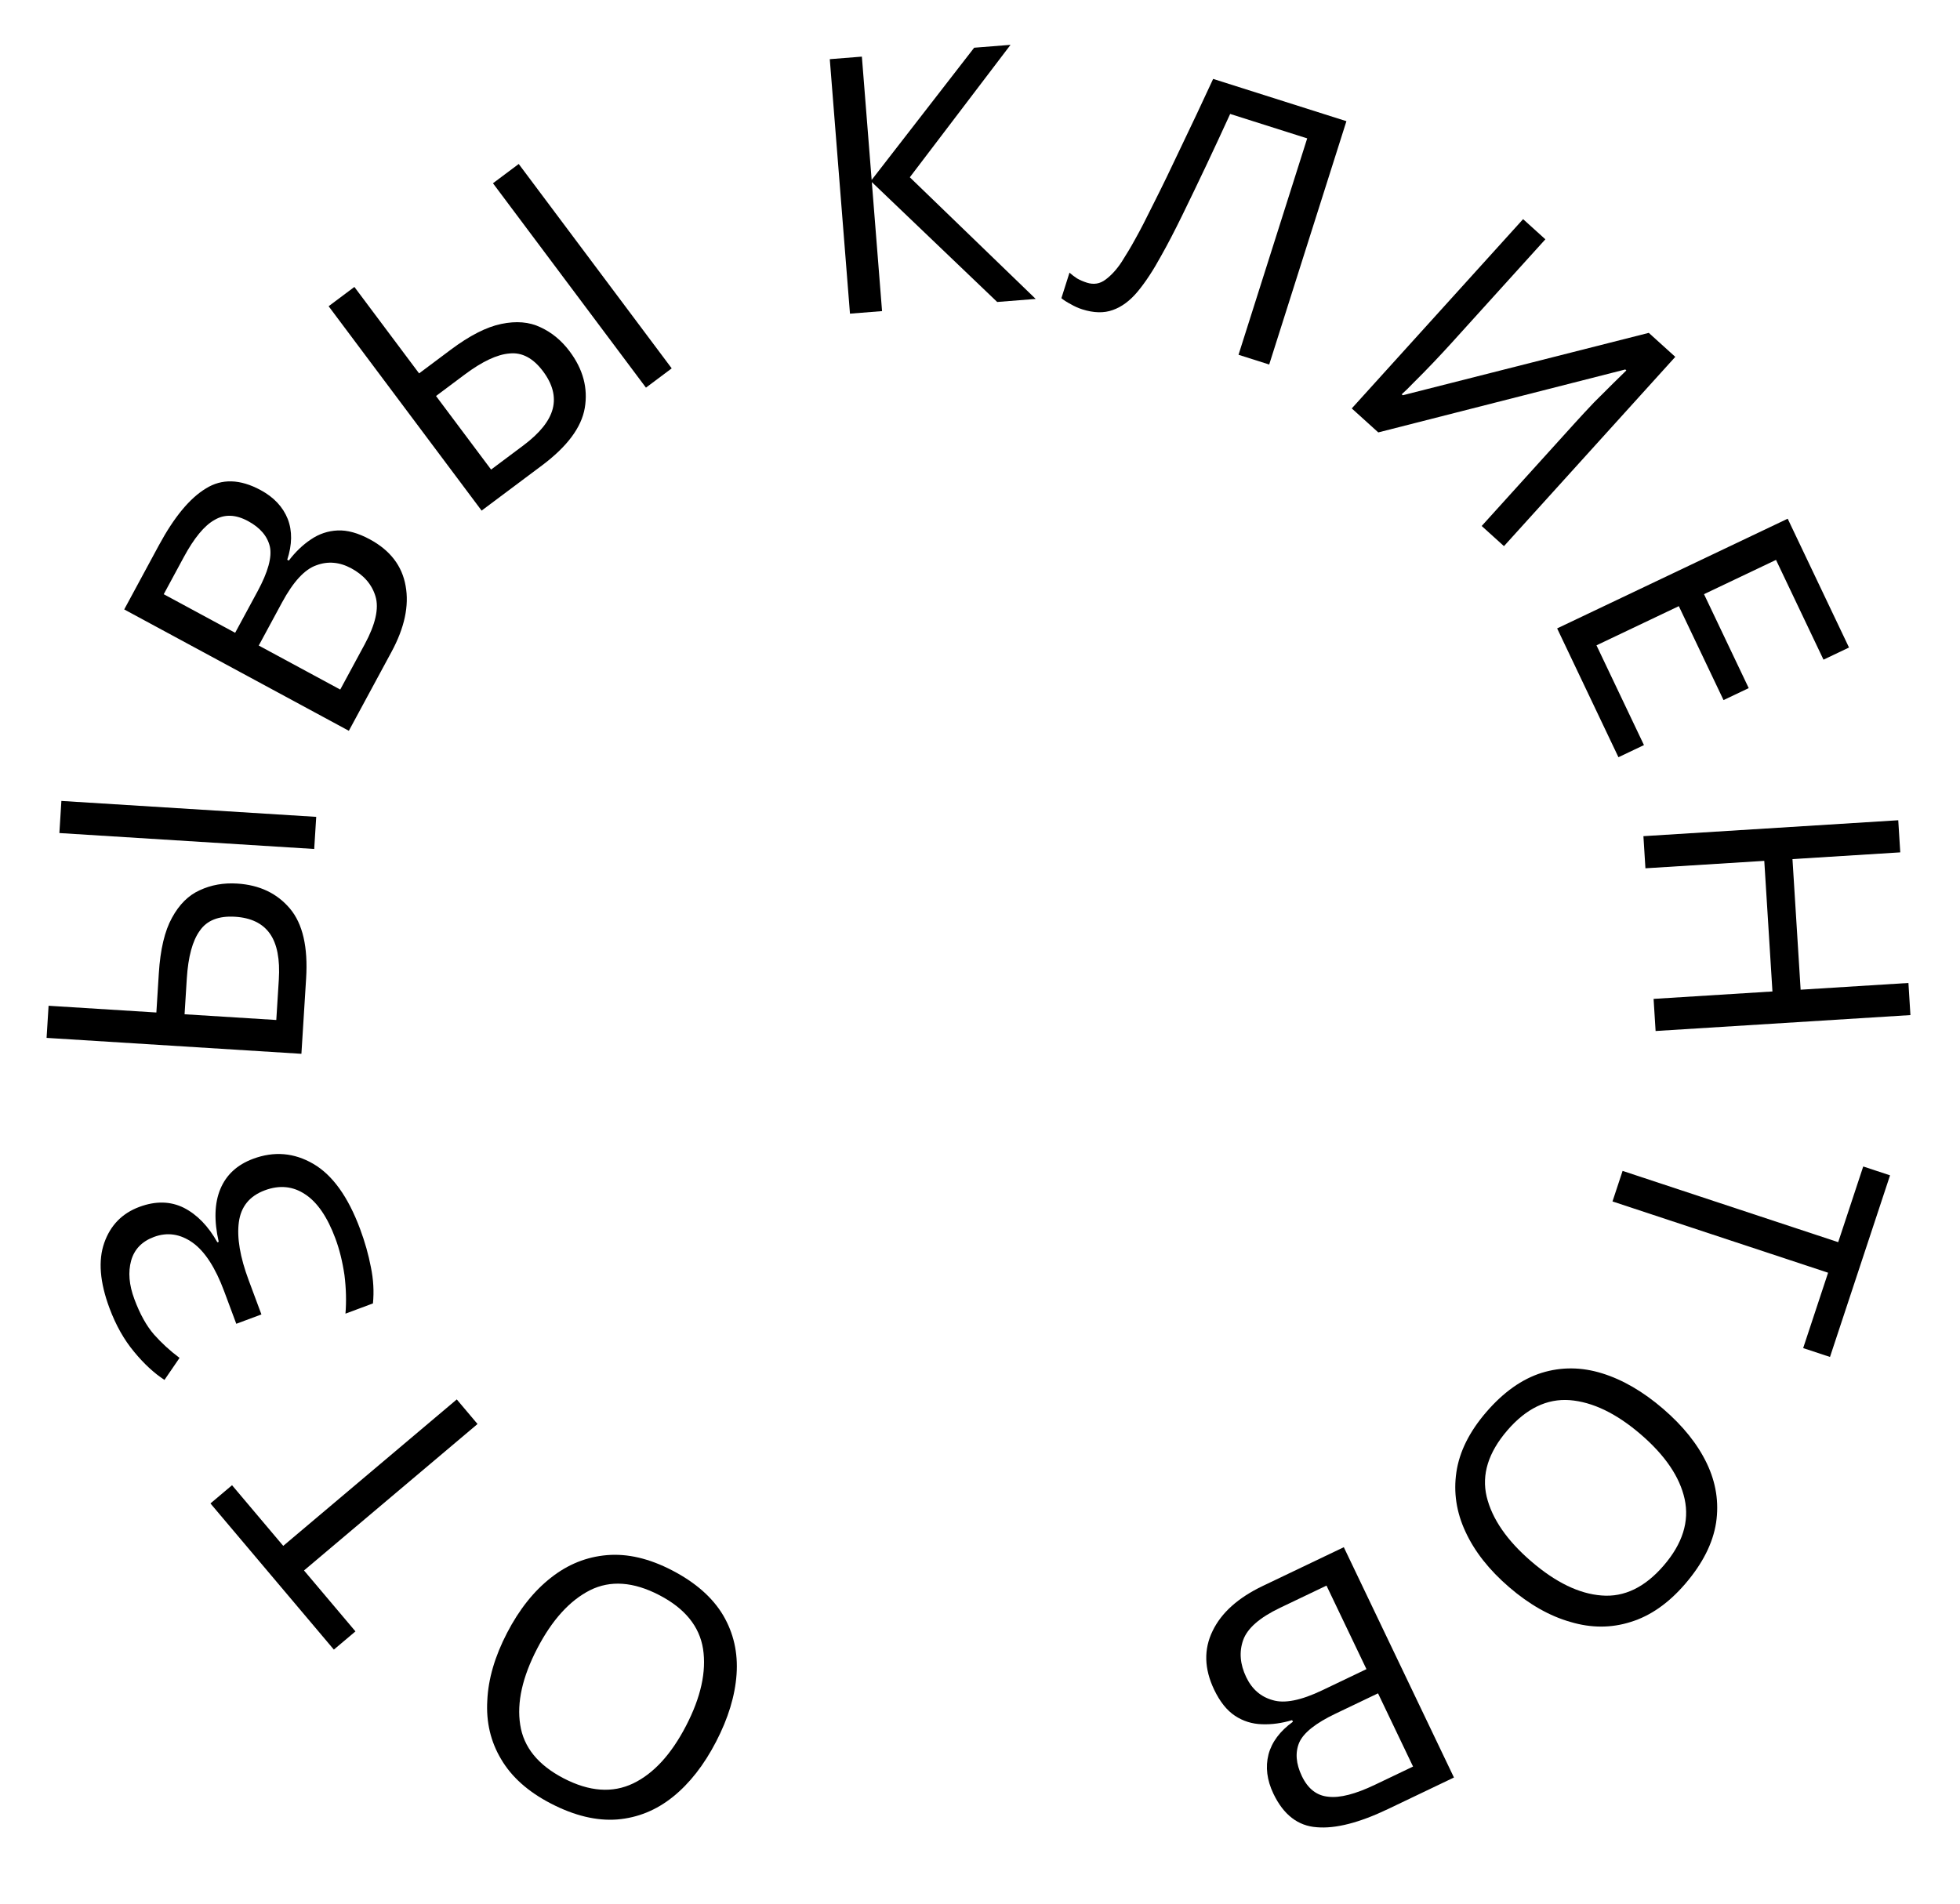 <?xml version="1.0" encoding="UTF-8"?> <svg xmlns="http://www.w3.org/2000/svg" width="353" height="343" viewBox="0 0 353 343" fill="none"> <path d="M91.317 294.148C93.512 289.917 96.154 286.596 99.244 284.184C102.276 281.791 105.638 280.44 109.329 280.13C113.021 279.821 116.925 280.734 121.041 282.87C125.272 285.065 128.342 287.771 130.253 290.987C132.125 294.184 132.927 297.72 132.657 301.595C132.388 305.47 131.156 309.523 128.96 313.753C126.785 317.946 124.201 321.248 121.207 323.662C118.213 326.075 114.871 327.436 111.179 327.746C107.449 328.035 103.45 327.073 99.181 324.858C95.103 322.742 92.128 320.085 90.255 316.889C88.363 313.73 87.533 310.203 87.764 306.308C87.938 302.432 89.122 298.378 91.317 294.148ZM123.559 310.878C126.229 305.733 127.249 301.111 126.619 297.011C125.969 292.949 123.339 289.722 118.727 287.329C114.078 284.916 109.925 284.623 106.268 286.45C102.591 288.316 99.418 291.821 96.748 296.966C94.078 302.111 93.059 306.685 93.69 310.689C94.302 314.731 96.913 317.949 101.525 320.342C106.136 322.735 110.308 323.037 114.042 321.25C117.717 319.48 120.889 316.023 123.559 310.878Z" fill="black"></path> <path d="M82.265 252.083L86.004 256.512L54.752 282.893L64.017 293.868L60.129 297.15L37.903 270.82L41.791 267.538L51.013 278.464L82.265 252.083Z" fill="black"></path> <path d="M25.091 217.405C28.029 216.311 30.707 216.367 33.127 217.574C35.506 218.795 37.514 220.865 39.151 223.783L39.392 223.693C38.526 219.892 38.626 216.716 39.692 214.166C40.758 211.615 42.719 209.808 45.576 208.744C49.358 207.335 52.976 207.637 56.429 209.65C59.882 211.662 62.688 215.566 64.846 221.36C65.715 223.693 66.366 225.994 66.798 228.261C67.256 230.473 67.379 232.65 67.169 234.79L62.219 236.634C62.4 234.413 62.34 232.098 62.039 229.691C61.682 227.257 61.137 225.055 60.402 223.084C58.964 219.221 57.153 216.574 54.97 215.142C52.772 213.669 50.345 213.428 47.69 214.417C44.953 215.436 43.397 217.345 43.019 220.143C42.641 222.942 43.231 226.433 44.79 230.618L47.083 236.774L42.556 238.46L40.375 232.606C38.787 228.341 36.898 225.424 34.711 223.856C32.468 222.264 30.14 221.917 27.725 222.816C25.553 223.625 24.183 225.052 23.615 227.096C23.048 229.14 23.244 231.45 24.203 234.025C25.207 236.721 26.389 238.847 27.747 240.402C29.091 241.918 30.62 243.318 32.336 244.604L29.621 248.57C27.744 247.345 25.926 245.662 24.167 243.523C22.353 241.358 20.869 238.726 19.714 235.628C17.976 230.961 17.663 227.045 18.775 223.882C19.888 220.718 21.993 218.559 25.091 217.405Z" fill="black"></path> <path d="M54.285 189.826L8.389 186.957L8.75 181.172L28.163 182.385L28.605 175.314C28.872 171.029 29.661 167.701 30.971 165.331C32.283 162.918 33.957 161.259 35.993 160.353C38.031 159.405 40.271 159.007 42.714 159.16C46.742 159.412 49.917 160.922 52.24 163.692C54.522 166.416 55.486 170.606 55.132 176.262L54.285 189.826ZM56.59 152.929L10.695 150.06L11.056 144.275L56.952 147.144L56.59 152.929ZM50.215 176.471C50.445 172.786 49.908 170.021 48.604 168.175C47.299 166.33 45.212 165.317 42.34 165.138C39.384 164.953 37.266 165.789 35.989 167.645C34.671 169.456 33.889 172.332 33.643 176.275L33.241 182.703L49.761 183.735L50.215 176.471Z" fill="black"></path> <path d="M28.617 98.221C31.352 93.159 34.169 89.751 37.068 87.999C39.95 86.189 43.241 86.284 46.943 88.284C49.323 89.57 50.949 91.302 51.822 93.482C52.656 95.641 52.626 98.089 51.732 100.827L52.016 100.98C53.199 99.423 54.516 98.159 55.969 97.187C57.442 96.177 59.054 95.632 60.804 95.553C62.555 95.475 64.488 96.007 66.604 97.15C70.268 99.129 72.417 101.926 73.052 105.538C73.707 109.113 72.861 113.073 70.514 117.417L62.829 131.64L22.372 109.78L28.617 98.221ZM46.394 106.508C48.272 103.033 49.01 100.357 48.608 98.48C48.169 96.584 46.854 95.043 44.663 93.86C42.434 92.656 40.419 92.591 38.617 93.668C36.798 94.686 34.96 96.914 33.103 100.351L29.49 107.038L42.352 113.987L46.394 106.508ZM46.602 116.284L61.278 124.213L65.687 116.054C67.626 112.465 68.274 109.594 67.632 107.441C66.989 105.288 65.534 103.6 63.268 102.375C61.153 101.232 59.055 101.05 56.974 101.829C54.877 102.551 52.817 104.781 50.797 108.521L46.602 116.284Z" fill="black"></path> <path d="M86.739 91.978L59.186 55.161L63.827 51.688L75.481 67.261L81.153 63.016C84.59 60.443 87.636 58.888 90.29 58.35C92.979 57.786 95.327 57.986 97.335 58.95C99.378 59.888 101.133 61.336 102.599 63.296C105.018 66.527 105.924 69.924 105.319 73.488C104.723 76.991 102.156 80.44 97.619 83.836L86.739 91.978ZM116.337 69.828L88.784 33.011L93.424 29.538L120.977 66.355L116.337 69.828ZM94.273 80.226C97.23 78.013 98.988 75.812 99.549 73.623C100.109 71.434 99.527 69.188 97.804 66.885C96.029 64.513 94.02 63.441 91.779 63.671C89.546 63.84 86.848 65.109 83.686 67.475L78.529 71.334L88.447 84.586L94.273 80.226Z" fill="black"></path> <path d="M186.532 53.847L179.598 54.397L157.017 32.8L158.86 56.042L153.082 56.5L149.446 10.659L155.225 10.2L156.987 32.415L175.449 8.596L181.998 8.077L163.861 31.934L186.532 53.847Z" fill="black"></path> <path d="M228.585 65.662L223.06 63.909L235.429 24.927L221.555 20.524C220.226 23.436 218.804 26.498 217.288 29.712C215.786 32.884 214.33 35.913 212.919 38.798C211.507 41.684 210.239 44.119 209.114 46.105C207.712 48.678 206.316 50.803 204.929 52.48C203.541 54.157 202.036 55.278 200.415 55.845C198.834 56.425 197 56.383 194.913 55.721C194.218 55.5 193.527 55.191 192.843 54.794C192.186 54.45 191.624 54.092 191.157 53.718L192.618 49.114C193.003 49.461 193.456 49.808 193.977 50.153C194.511 50.458 195.106 50.714 195.76 50.922C196.988 51.312 198.106 51.126 199.113 50.364C200.174 49.575 201.143 48.508 202.02 47.165C202.91 45.78 203.732 44.397 204.486 43.015C205.307 41.563 206.416 39.415 207.814 36.571C209.267 33.698 210.895 30.34 212.7 26.499C214.545 22.67 216.475 18.575 218.49 14.214L242.493 21.83L228.585 65.662Z" fill="black"></path> <path d="M274.313 39.475L278.324 43.106L261.383 61.825C260.432 62.876 259.35 64.039 258.137 65.316C256.924 66.592 255.796 67.743 254.753 68.767C253.741 69.821 252.973 70.574 252.449 71.025L252.64 71.198L296.948 59.96L301.723 64.282L270.867 98.378L266.855 94.748L283.623 76.219C284.689 75.041 285.843 73.798 287.085 72.49C288.359 71.21 289.532 70.042 290.604 68.986C291.676 67.929 292.444 67.176 292.908 66.728L292.717 66.555L248.231 77.893L243.456 73.571L274.313 39.475Z" fill="black"></path> <path d="M291.486 136.402L280.444 113.197L321.967 93.437L333.01 116.641L328.415 118.828L319.864 100.857L306.895 107.029L314.948 123.952L310.412 126.111L302.359 109.188L287.529 116.245L296.081 134.215L291.486 136.402Z" fill="black"></path> <path d="M298.177 185.719L297.815 179.934L319.22 178.596L317.75 155.07L296.345 156.408L295.983 150.622L341.879 147.754L342.241 153.539L322.828 154.753L324.298 178.279L343.711 177.066L344.072 182.851L298.177 185.719Z" fill="black"></path> <path d="M290.413 216.421L292.233 210.918L331.063 223.757L335.571 210.121L340.402 211.718L329.585 244.433L324.754 242.836L329.243 229.26L290.413 216.421Z" fill="black"></path> <path d="M271.808 285.911C268.195 282.803 265.57 279.469 263.932 275.908C262.299 272.407 261.756 268.825 262.302 265.161C262.849 261.497 264.635 257.907 267.659 254.391C270.767 250.778 274.105 248.411 277.675 247.291C281.216 246.202 284.842 246.234 288.551 247.387C292.261 248.539 295.923 250.669 299.536 253.777C303.116 256.857 305.737 260.131 307.398 263.599C309.059 267.067 309.617 270.633 309.07 274.297C308.495 277.994 306.64 281.665 303.504 285.311C300.508 288.794 297.239 291.079 293.698 292.167C290.189 293.284 286.565 293.282 282.828 292.162C279.095 291.103 275.421 289.019 271.808 285.911ZM295.497 258.373C291.102 254.593 286.838 252.539 282.703 252.21C278.6 251.91 274.855 253.729 271.467 257.667C268.051 261.639 266.812 265.614 267.75 269.592C268.721 273.599 271.404 277.493 275.798 281.273C280.193 285.053 284.411 287.096 288.453 287.401C292.527 287.734 296.258 285.931 299.646 281.993C303.035 278.054 304.287 274.063 303.405 270.019C302.527 266.035 299.891 262.154 295.497 258.373Z" fill="black"></path> <path d="M250.008 325.858C244.818 328.34 240.535 329.437 237.16 329.147C233.765 328.914 231.16 326.9 229.344 323.104C228.177 320.663 227.883 318.306 228.46 316.03C229.057 313.794 230.522 311.832 232.856 310.145L232.717 309.854C230.844 310.416 229.035 310.663 227.288 310.594C225.503 310.543 223.88 310.035 222.418 309.068C220.956 308.101 219.707 306.533 218.669 304.364C216.873 300.607 216.781 297.081 218.394 293.787C219.969 290.511 222.984 287.808 227.439 285.678L242.023 278.704L261.861 320.19L250.008 325.858ZM240.516 308.695C236.952 310.399 234.78 312.128 234 313.881C233.239 315.673 233.396 317.692 234.47 319.939C235.563 322.224 237.154 323.462 239.244 323.652C241.314 323.9 244.111 323.181 247.636 321.495L254.493 318.217L248.185 305.027L240.516 308.695ZM246.101 300.669L238.905 285.621L230.538 289.622C226.858 291.381 224.644 293.321 223.896 295.439C223.149 297.558 223.33 299.779 224.442 302.103C225.479 304.273 227.068 305.654 229.209 306.249C231.329 306.901 234.306 306.31 238.141 304.476L246.101 300.669Z" fill="black"></path> </svg> 